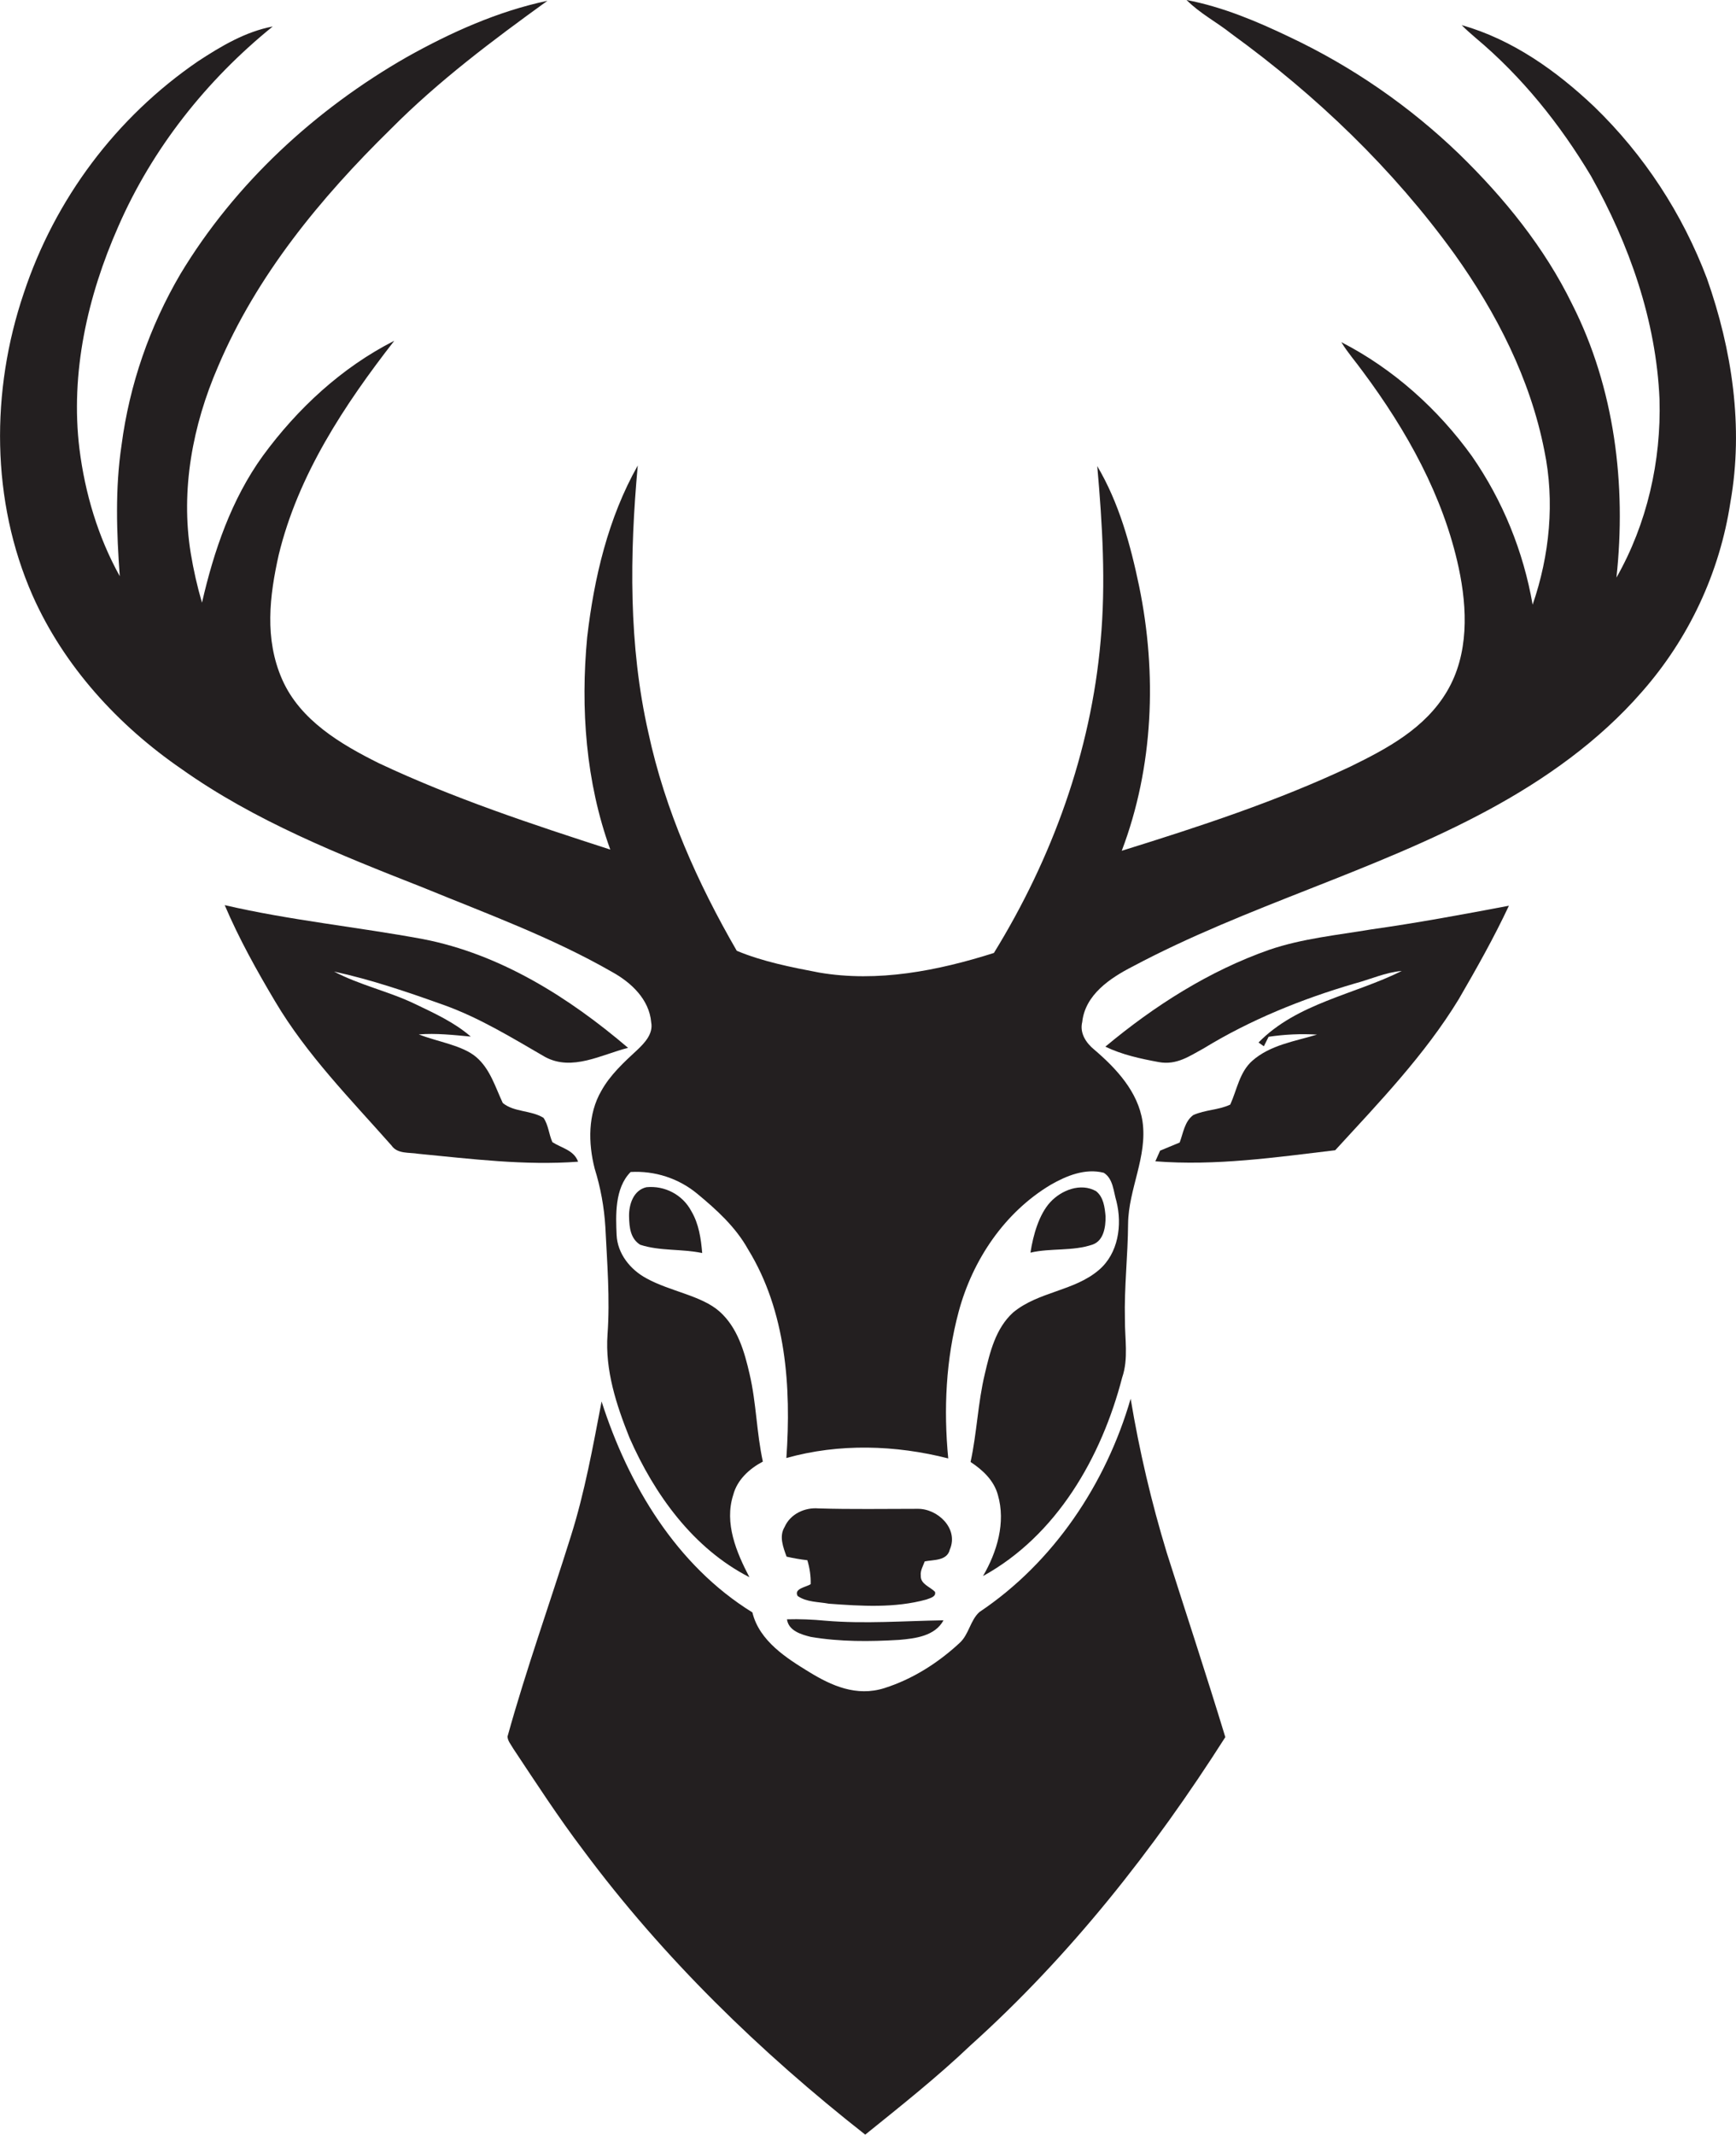 <?xml version="1.0" encoding="utf-8"?>
<!-- Generator: Adobe Illustrator 19.2.0, SVG Export Plug-In . SVG Version: 6.00 Build 0)  -->
<svg version="1.1" id="Layer_1" xmlns="http://www.w3.org/2000/svg" xmlns:xlink="http://www.w3.org/1999/xlink" x="0px" y="0px"
	 viewBox="0 0 878.4 1080" style="enable-background:new 0 0 878.4 1080;" xml:space="preserve">
<style type="text/css">
	.st0{fill:#231F20;}
</style>
<title>bise-eise_Deer_flat_black_logo_White_background_0f96fb33-bb21-4e82-a48e-5133f5dff162</title>
<path class="st0" d="M417.6,819.9c-6.4-0.6-12.9-0.9-19.4-0.7c0.8,5.8,7.2,7.7,12.1,8.9c14.7,2.5,29.8,2.4,44.7,1.5
	c8.1-0.7,18.1-1.9,22.4-9.9C457.5,820,437.5,821.6,417.6,819.9z"/>
<path class="st0" d="M480.6,783.9c4.6-10.6-6.2-20.8-16.4-20.6c-16.7,0-33.4,0.3-50-0.2c-7-0.6-14.3,2.8-17.2,9.4
	c-2.9,4.7-0.7,10.3,1,15c3.5,0.8,7,1.4,10.5,1.8c1.2,3.9,1.8,8,1.7,12.1c-2.1,1.5-8.7,2.2-6.6,6c4.6,3.2,10.5,2.9,15.8,3.9
	c16.4,1.2,33.3,2.3,49.3-2.1c1.7-0.7,5.1-1.3,4.4-3.9c-2.5-2.6-7.4-3.9-7.2-8.2c-0.3-2.6,1.2-4.9,2-7.2
	C472.4,789,479.2,789.7,480.6,783.9z"/>
<path class="st0" d="M572.1,707.6c-12.5,43.1-39,82.8-76.5,107.9c-4.7,4.2-5.3,11.4-10.1,15.7c-10.9,10.1-23.8,18.3-38,22.8
	s-26.9-1.3-38-8.1s-25.3-15.6-28.8-30.2c-38.4-23.7-62.8-64.5-76.3-106.7c-4.4,22.9-8.5,45.8-15.5,68
	c-10.6,33.9-22.6,67.3-32.1,101.5c0.1,2.3,1.8,4.1,2.9,6.1c11.5,17.3,22.9,34.9,35.5,51.5c40.4,54.4,89.4,102,142.6,143.8
	c18.1-14.6,36.4-29.1,53.3-45.2c50.4-45.3,92.6-98.9,128.9-155.9c-9.5-31.2-19.7-62.1-29.6-93.2C582.6,760,576.5,734,572.1,707.6z"
	/>
<path class="st0" d="M292.5,587.7c-2.1-5.9-8.4-6.9-13-9.9c-1.8-4-2-8.7-4.5-12.3c-6.3-3.9-14.9-2.8-20.6-7.5
	c-3.8-8.1-6.4-17.2-13.4-23.2s-19.4-7.7-29.1-11.5c8.8-0.7,17.6,0.3,26.3,1.1c-8.3-7.2-18.4-11.8-28.2-16.5
	c-13.3-6.4-27.9-9.5-41-16.4c18.9,4.1,37.3,10.4,55.5,16.9s34.7,16.7,51.3,26.3c13.7,7.4,28.5-1.2,42-4.6
	c-29.9-25.5-64.6-47.4-103.7-55c-33.4-6.2-67.3-9.5-100.4-17.2c7.2,16.9,16.1,32.9,25.5,48.7c16,27,38.2,49.5,58.9,72.9
	c3,4.4,9,3.4,13.6,4.2C238.6,586.3,265.5,589.7,292.5,587.7z"/>
<path class="st0" d="M642.2,480.5c-30.5,10.7-58.2,28.4-82.9,49c8.5,4.1,17.8,6.1,27,7.8s15.8-3.2,22.7-6.9
	c23.7-14.5,49.7-25,76.3-32.8c8-2.1,15.7-5.7,24-6.4c-24.1,12-53,16.3-72.5,36.2l2.7,1.9l2.4-4.8c8.1-1.2,16.3-1.6,24.5-1.1
	c-11.2,3.4-23.6,5.2-32.7,13.2c-6.5,5.7-7.8,14.7-11.2,22.2c-5.9,2.8-12.7,2.6-18.7,5.3c-4.4,3.2-5.1,9.1-6.9,13.9l-9.9,4.1
	l-2.4,5.4c30.5,2.4,60.8-2,91-5.6c22.2-24.2,45.3-48.2,62.5-76.4c9-15.5,17.8-31.1,25.4-47.3c-23.2,4.4-46.4,8.7-69.8,12
	C676.4,473.1,658.9,474.8,642.2,480.5z"/>
<path class="st0" d="M863.7,140.9c-12.4-32.8-31.8-62.5-57-86.9c-19.2-18.2-41.4-34-67.1-41.3c2.2,2.3,4.7,4.4,7.1,6.5
	C770.1,38.8,789.4,62.9,805,89c19.4,34.6,33,73.1,34.7,113c0.9,31.2-6.3,63-21.8,90.2c5.1-46.9-0.9-95.9-22.4-138.3
	c-14-28.7-34.4-53.8-57.2-76c-25.1-24.2-54.1-44.2-85.6-59.1c-16.7-8-34-15.3-52.3-18.8c6.7,6.8,15.3,11.2,22.7,17.1
	c43,31.2,81.8,68.4,112.9,111.5c21.2,29.7,38.3,63.1,45.4,99.2c5.4,25.9,2.7,53.2-5.9,78.1c-4.7-27-15.1-52.6-30.7-75.1
	c-17.2-23.9-39.8-44.2-66.1-57.7c3.2,5.3,7.3,9.9,10.9,14.9c22.1,29.7,40.7,62.9,48.5,99.3c4.4,20.6,5.2,43.6-5.9,62.4
	s-30.3,29-48.9,38.1c-37.3,17.6-76.5,30.4-115.7,42.6c16.1-42.4,17.9-89.6,8.8-133.8c-4.4-21.1-10.2-42.2-21.2-60.8
	c2.6,29.4,4.4,59,1.7,88.5c-4.9,56-24.6,110.1-54,157.8c-28.4,9-58.8,15-88.5,9.9c-14.1-2.7-28.4-5.5-41.6-11
	c-19.9-34.4-36.3-71.2-44.7-110.2c-10.1-44.4-9.5-90.3-5.4-135.3c-15,26.6-22.1,56.8-25.6,86.9c-3.4,36.1-0.7,73.2,11.7,107.4
	c-39.6-12.8-79.3-25.9-117.1-43.7c-19.3-9.6-39.8-21.7-48.9-42.3s-6.4-42.4-1.8-63c9.8-40.5,33.2-75.9,58.5-108.4
	c-26.6,13.5-49,34.3-66.5,58.2c-15.9,22-24.8,48.1-30.8,74.3c-2.4-8.2-4.3-16.6-5.7-25.1c-5.2-32,1-64.8,13.8-94.3
	c19.5-46.1,51.9-85.4,87.4-120.2C221.8,41,249.3,20.4,277,0.4c-25.1,5.3-48.9,16-71.2,28.5c-46.3,26.5-86.9,63.9-114.5,109.7
	c-15.6,26.6-25.8,56-29.8,86.6c-3.3,22-2.5,44.3-0.9,66.3c-11-19.8-17.6-42-20.4-64.4c-4.7-38.4,4.1-77.3,19.6-112.4
	C77,75.2,104.5,40.5,138,13.4c-13.8,2.6-26.2,10-37.8,17.6C58.7,59.4,27.8,100.7,12,148.4c-16.7,49.3-16.6,105,4.5,152.9
	C32.4,337.1,59.8,367,91.8,389c37.2,26.4,79.8,43.3,122,59.9c32.4,13.3,65.4,25.3,95.9,42.8c9.6,5.3,18.8,13.8,19.8,25.5
	c1.1,5.7-3.2,10.3-7,13.9c-6.7,6.2-13.7,12.6-18.2,20.7c-6.9,11.8-6.7,26.5-3.4,39.4c3,9.6,4.8,19.5,5.4,29.5
	c0.9,18.1,2.4,36.3,1.1,54.4s4.5,35.7,11.1,52.2c12.6,28.7,32.2,56,60.7,70.6c-6.6-12.6-12.8-27.4-8.2-41.6c2-7.7,8.2-13.3,15-16.9
	c-3.2-14.6-3.3-29.7-6.7-44.2c-2.6-11.4-6.1-23.6-15.2-31.7s-25.1-10.2-37-16.8c-8.2-4.4-14.7-12.5-15.1-22s-1.1-23.6,7.1-31.8
	c12.2-0.7,24.3,3.2,33.7,11c9.8,8.1,19.4,16.8,25.7,28.1c19.3,31.4,21.9,69.7,19.4,105.6c26.7-7.5,55.2-6.6,81.9,0.2
	c-2.4-24.8-1.2-50.2,5.3-74.3c7-26,23.1-50.1,46.5-64.1c8-4.6,17.5-8.5,26.9-6.1c4.8,3,4.9,9.5,6.4,14.4c3,12,1,26.4-8.9,34.8
	c-12.5,10.7-30.7,10.9-43.4,21.5c-8.8,8-11.7,20-14.3,31.1c-3.5,14.6-4,29.8-7.2,44.5c6.1,4,11.8,9.3,13.8,16.6
	c4.1,14-0.4,28.9-7.5,41.1c37.3-20.5,60-60.2,70.4-100.4c3.3-9.6,1.3-19.8,1.4-29.6c-0.4-16.1,1.5-32.1,1.6-48.2
	c0.2-17.6,9.9-34,7.3-51.8c-2.3-15-13.2-26.7-24.3-36.2c-4.2-3.4-7.6-8.4-6.2-14.1c1.5-13.8,14.1-22.2,25.4-28
	c58-30.9,122.3-48,180.2-79.3c28.7-15.5,55.9-34.8,77.5-59.6c23.9-27.1,39.5-60.5,44.9-96.2C882.3,216,876.4,176.9,863.7,140.9z"/>
<path class="st0" d="M327.1,600.6c-6.6,1.5-8.9,8.7-8.8,14.7s0.8,11.3,5.6,14.4c10.1,3.3,21,2,31.4,4.2c-0.6-7.3-1.7-14.8-5.5-21.2
	C345.4,604.4,336.4,599.7,327.1,600.6z"/>
<path class="st0" d="M559.4,615.3c-0.4-4.5-1-9.7-4.8-12.7c-7.8-4.4-17.6-0.5-23.2,5.6s-8.6,16.4-10,25.5
	c10.3-2.4,21.3-0.6,31.5-4.1C558.5,627.6,559.5,620.6,559.4,615.3z"/>
</svg>
